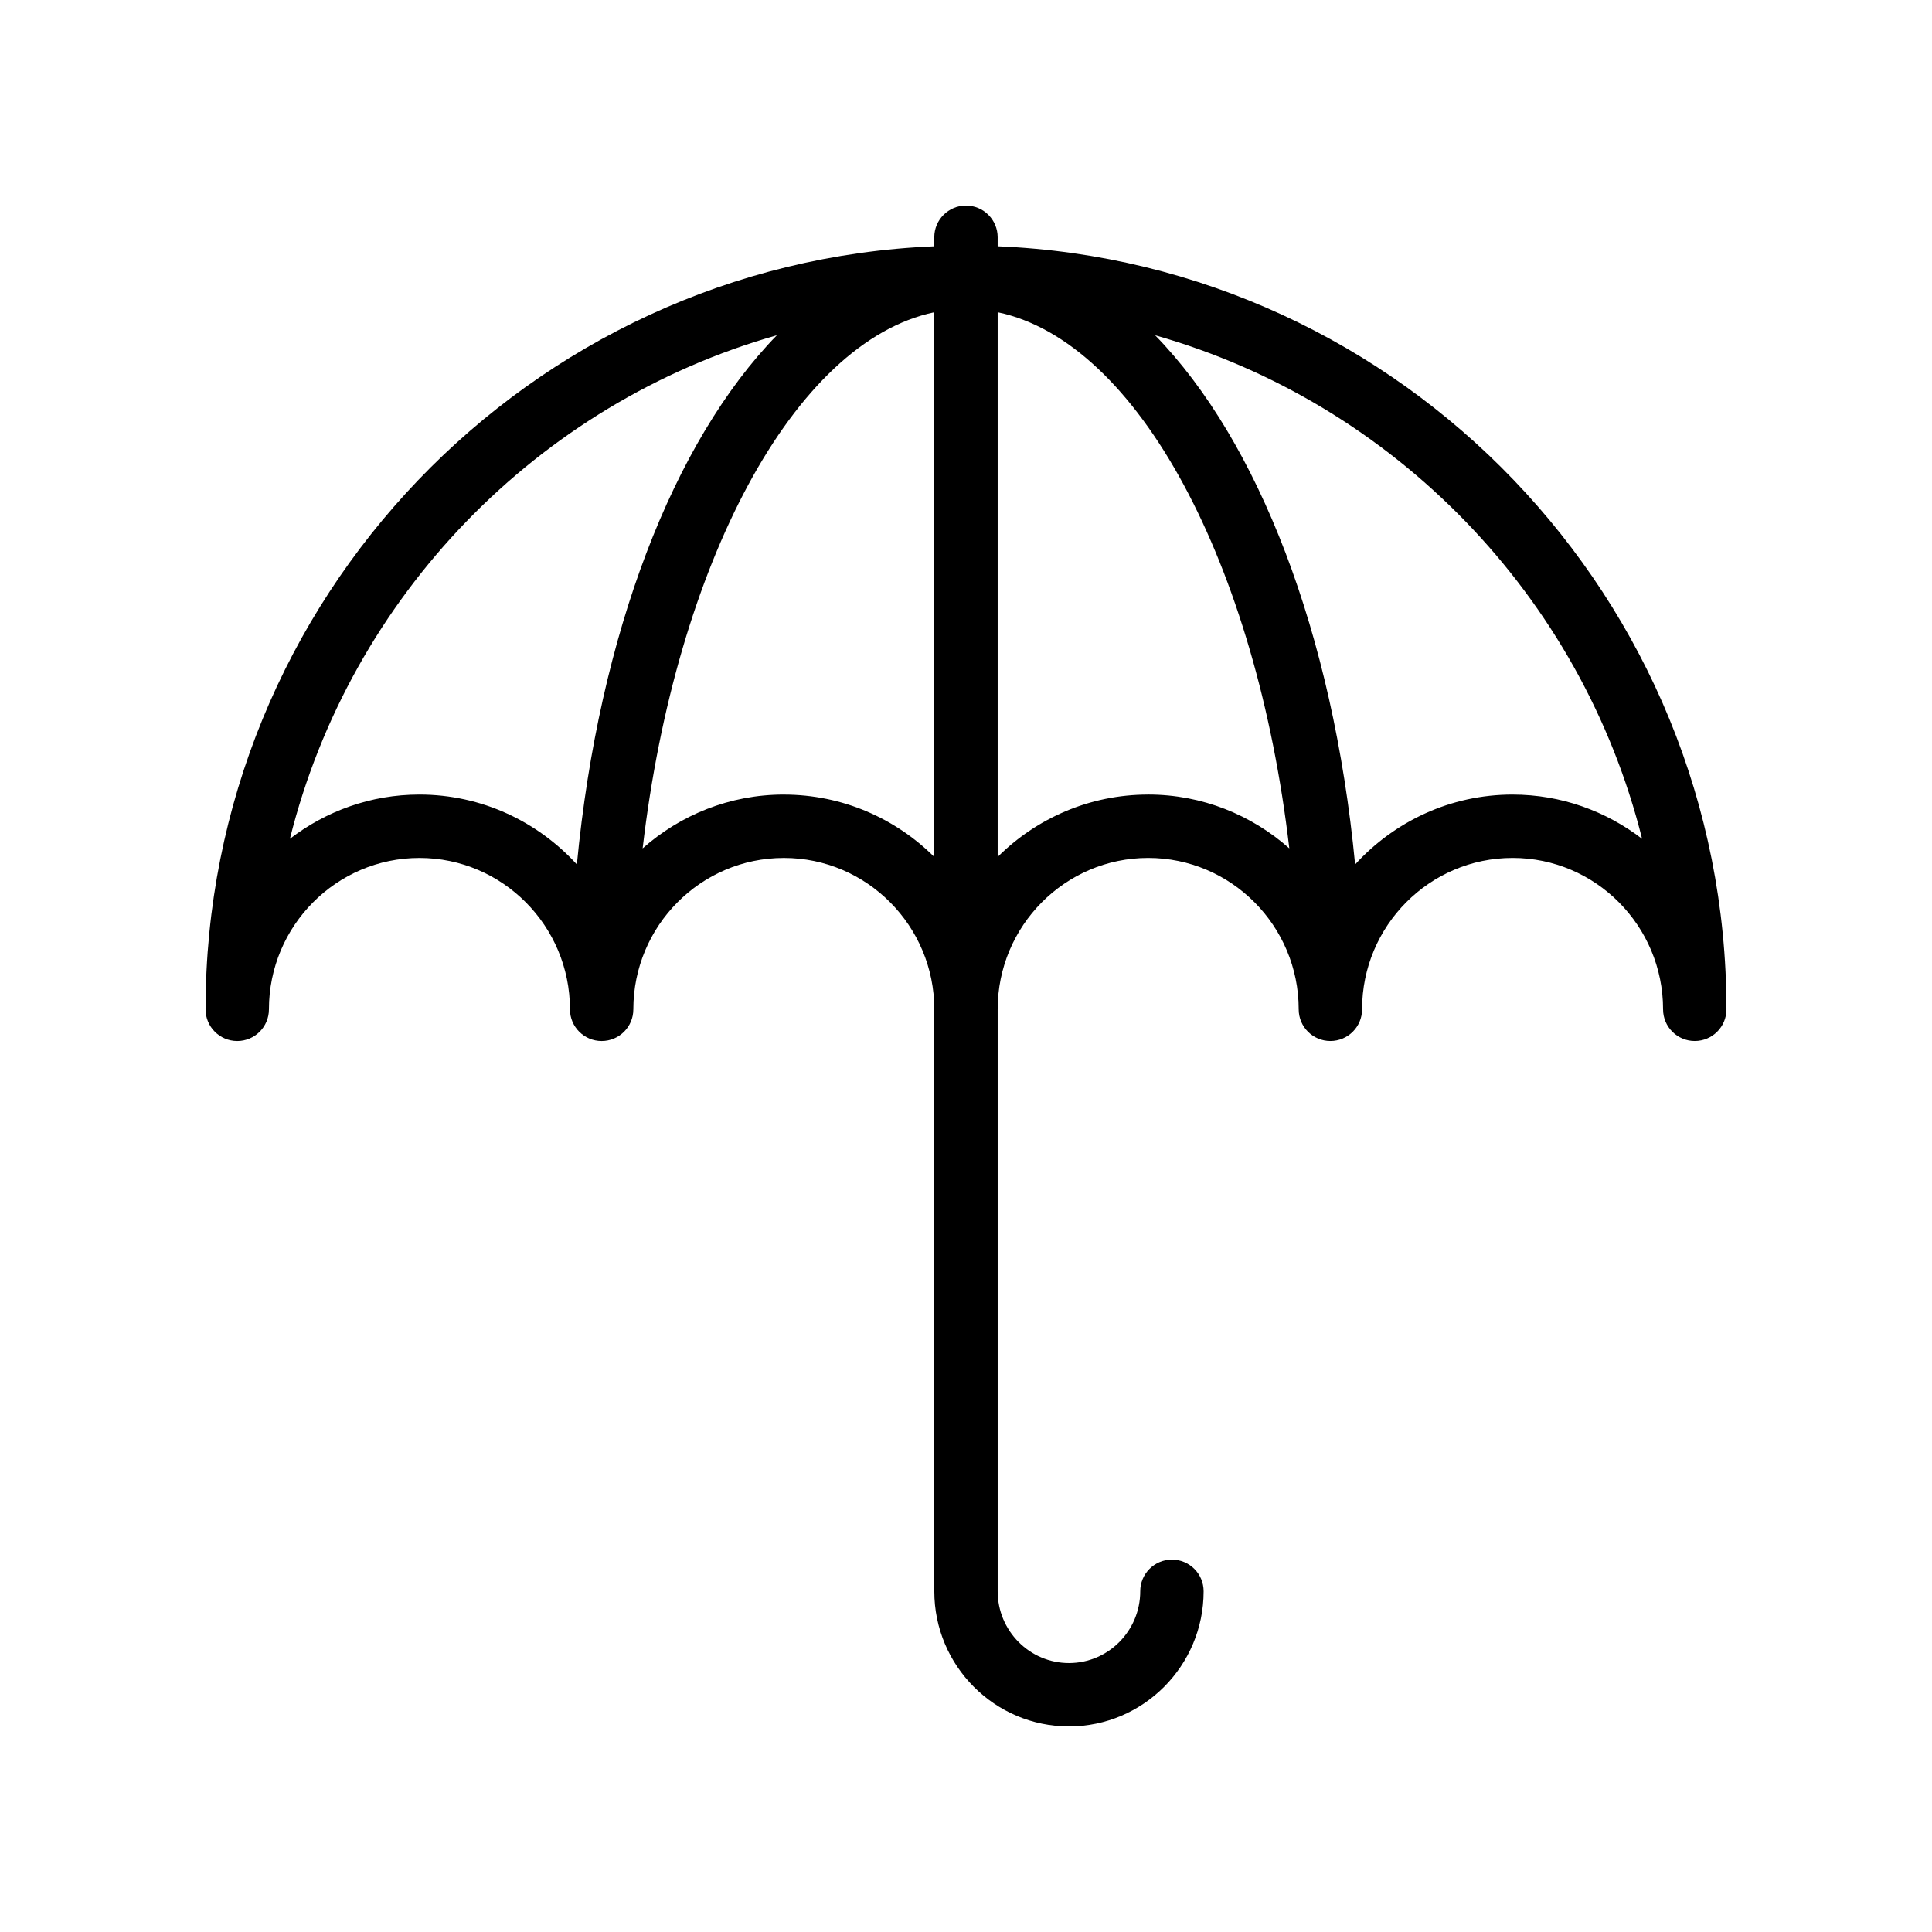 <?xml version="1.0" encoding="UTF-8"?>
<!-- The Best Svg Icon site in the world: iconSvg.co, Visit us! https://iconsvg.co -->
<svg fill="#000000" width="800px" height="800px" version="1.1" viewBox="144 144 512 512" xmlns="http://www.w3.org/2000/svg">
 <path d="m408.39 209.27v-2.394c0-4.641-3.758-8.398-8.398-8.398-4.637 0-8.398 3.754-8.398 8.398v2.394c-107.23 4.441-193.12 93.422-193.12 202.21 0 4.641 3.758 8.398 8.398 8.398 4.637 0 8.398-3.754 8.398-8.398 0-22.117 17.891-40.113 39.887-40.113 21.992 0 39.887 18 39.887 40.113 0 4.641 3.758 8.398 8.398 8.398 4.637 0 8.398-3.754 8.398-8.398 0-22.117 17.891-40.113 39.887-40.113 21.98-0.004 39.871 17.996 39.871 40.113v154.23c0 19.742 16.012 35.809 35.688 35.809 19.676 0 35.684-16.062 35.684-35.809 0-4.641-3.758-8.398-8.398-8.398-4.637 0-8.398 3.754-8.398 8.398 0 10.484-8.473 19.016-18.887 19.016-10.418 0-18.895-8.531-18.895-19.02v-154.23c0-22.117 17.891-40.113 39.887-40.113 21.992 0 39.887 18 39.887 40.113 0 4.641 3.758 8.398 8.398 8.398 4.637 0 8.398-3.754 8.398-8.398 0-22.117 17.891-40.113 39.887-40.113 21.984-0.004 39.879 17.996 39.879 40.113 0 4.641 3.758 8.398 8.398 8.398 4.637 0 8.398-3.754 8.398-8.398-0.004-108.79-85.895-197.77-193.13-202.21zm-153.24 145.3c-12.91 0-24.785 4.402-34.324 11.727 16.082-64.379 65.707-115.48 129.05-133.45-27.371 28.109-47.121 78.906-53 140.24-10.371-11.352-25.207-18.52-41.723-18.52zm96.562 0c-14.34 0-27.41 5.418-37.406 14.262 8.785-75.27 40.066-134.27 77.293-142.08v144.35c-10.25-10.207-24.344-16.527-39.887-16.527zm96.566 0c-15.543 0-29.637 6.32-39.887 16.527v-144.35c37.227 7.809 68.508 66.812 77.289 142.08-9.992-8.844-23.062-14.262-37.402-14.262zm96.562 0c-16.512 0-31.352 7.168-41.719 18.52-5.879-61.336-25.629-112.13-53-140.24 63.336 17.973 112.96 69.07 129.05 133.45-9.543-7.324-21.418-11.727-34.328-11.727z"/>
</svg>